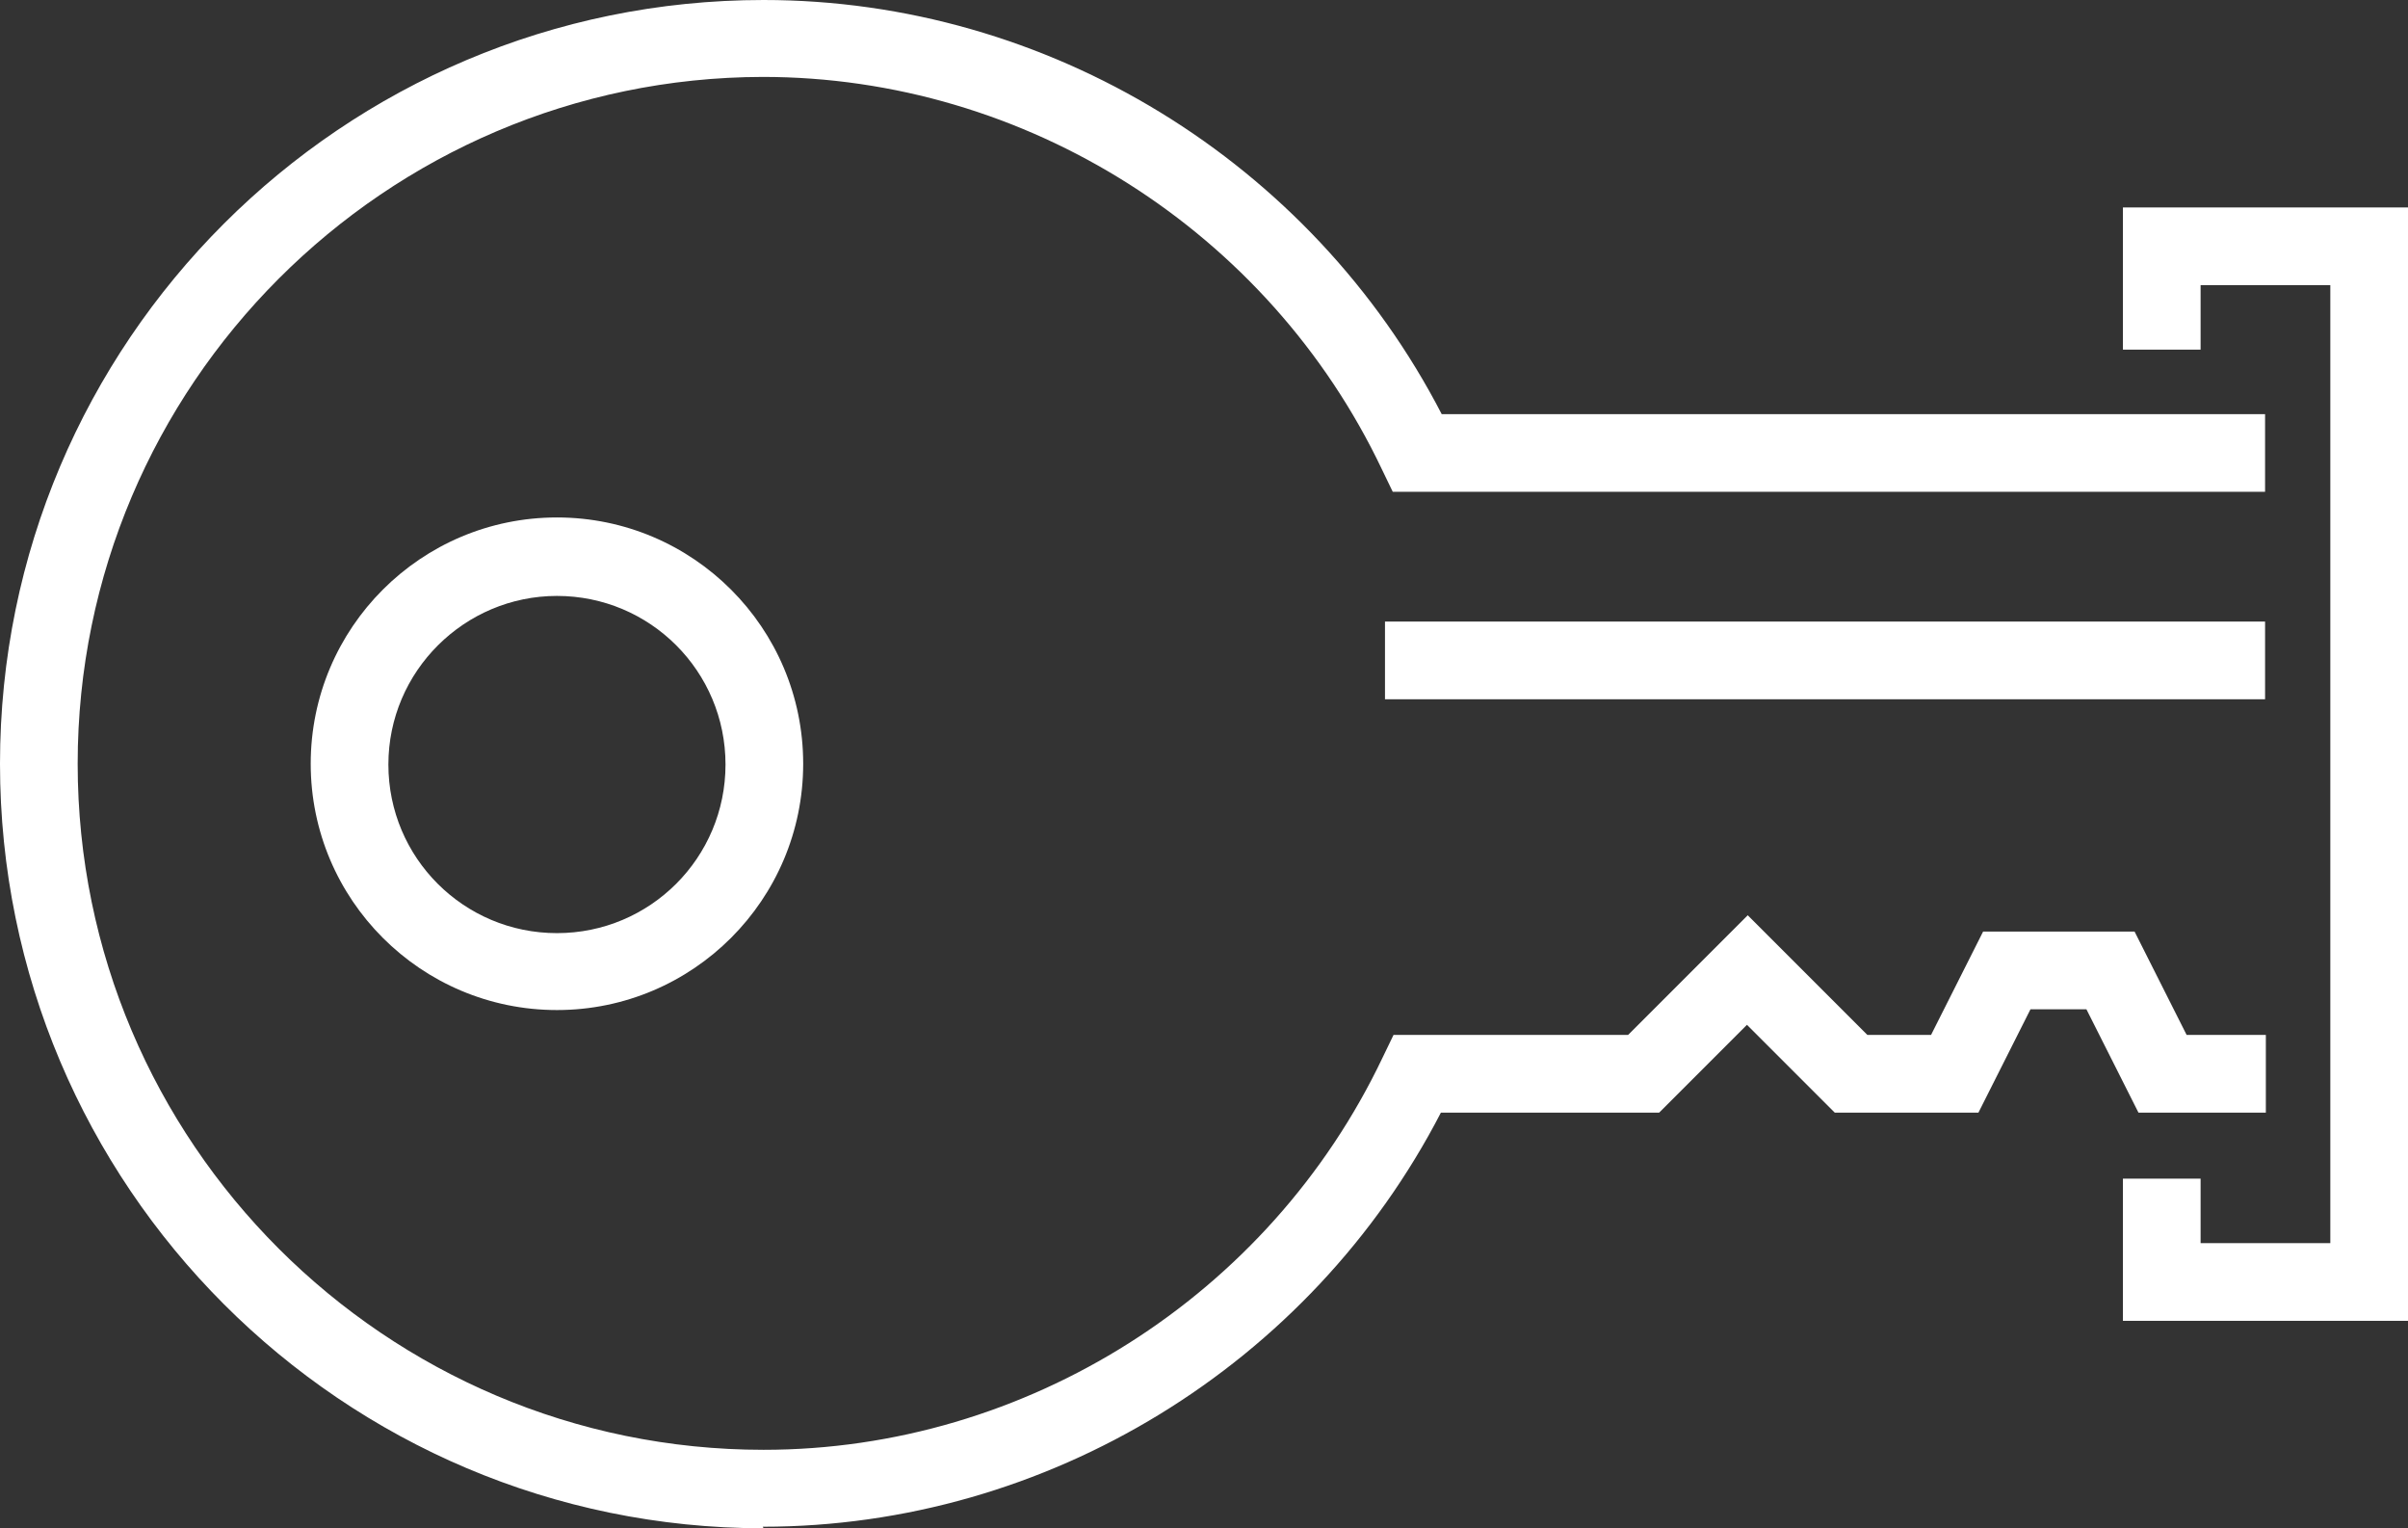 <?xml version="1.0" encoding="UTF-8"?> <svg xmlns="http://www.w3.org/2000/svg" id="_レイヤー_2" data-name="レイヤー 2" viewBox="0 0 31 19.67"><rect x="0" y="0" width="31" height="19.67" fill="#333333" stroke="none"/><defs><style> .cls-1 { fill: #fff; stroke-width: 0px; } </style></defs><g id="icons"><g><path class="cls-1" d="M9.83,19.67C4.41,19.67,0,15.26,0,9.83S4.41,0,9.83,0c3.66,0,7.05,2.08,8.73,5.33h10.6v1h-11.23l-.14-.29c-1.46-3.07-4.59-5.05-7.97-5.05C4.96,1,1,4.96,1,9.83s3.96,8.83,8.83,8.83c3.38,0,6.51-1.98,7.97-5.05l.14-.29h3.02l1.54-1.54,1.54,1.54h.82l.67-1.33h1.95l.67,1.33h1.02v1h-1.64l-.67-1.33h-.72l-.67,1.33h-1.85l-1.13-1.13-1.13,1.13h-2.81c-1.68,3.25-5.07,5.33-8.73,5.33Z"></path><polygon class="cls-1" points="31 17 27.33 17 27.33 15.17 28.33 15.17 28.33 16 30 16 30 3.67 28.33 3.67 28.33 4.5 27.33 4.5 27.33 2.67 31 2.67 31 17"></polygon><rect class="cls-1" x="17.83" y="8" width="11.33" height="1"></rect><path class="cls-1" d="M7.17,13c-1.75,0-3.17-1.42-3.17-3.17s1.42-3.17,3.17-3.17,3.17,1.42,3.17,3.17-1.42,3.17-3.17,3.17ZM7.17,7.67c-1.19,0-2.17.97-2.17,2.17s.97,2.17,2.17,2.17,2.17-.97,2.17-2.17-.97-2.17-2.17-2.17Z"></path></g></g></svg> 